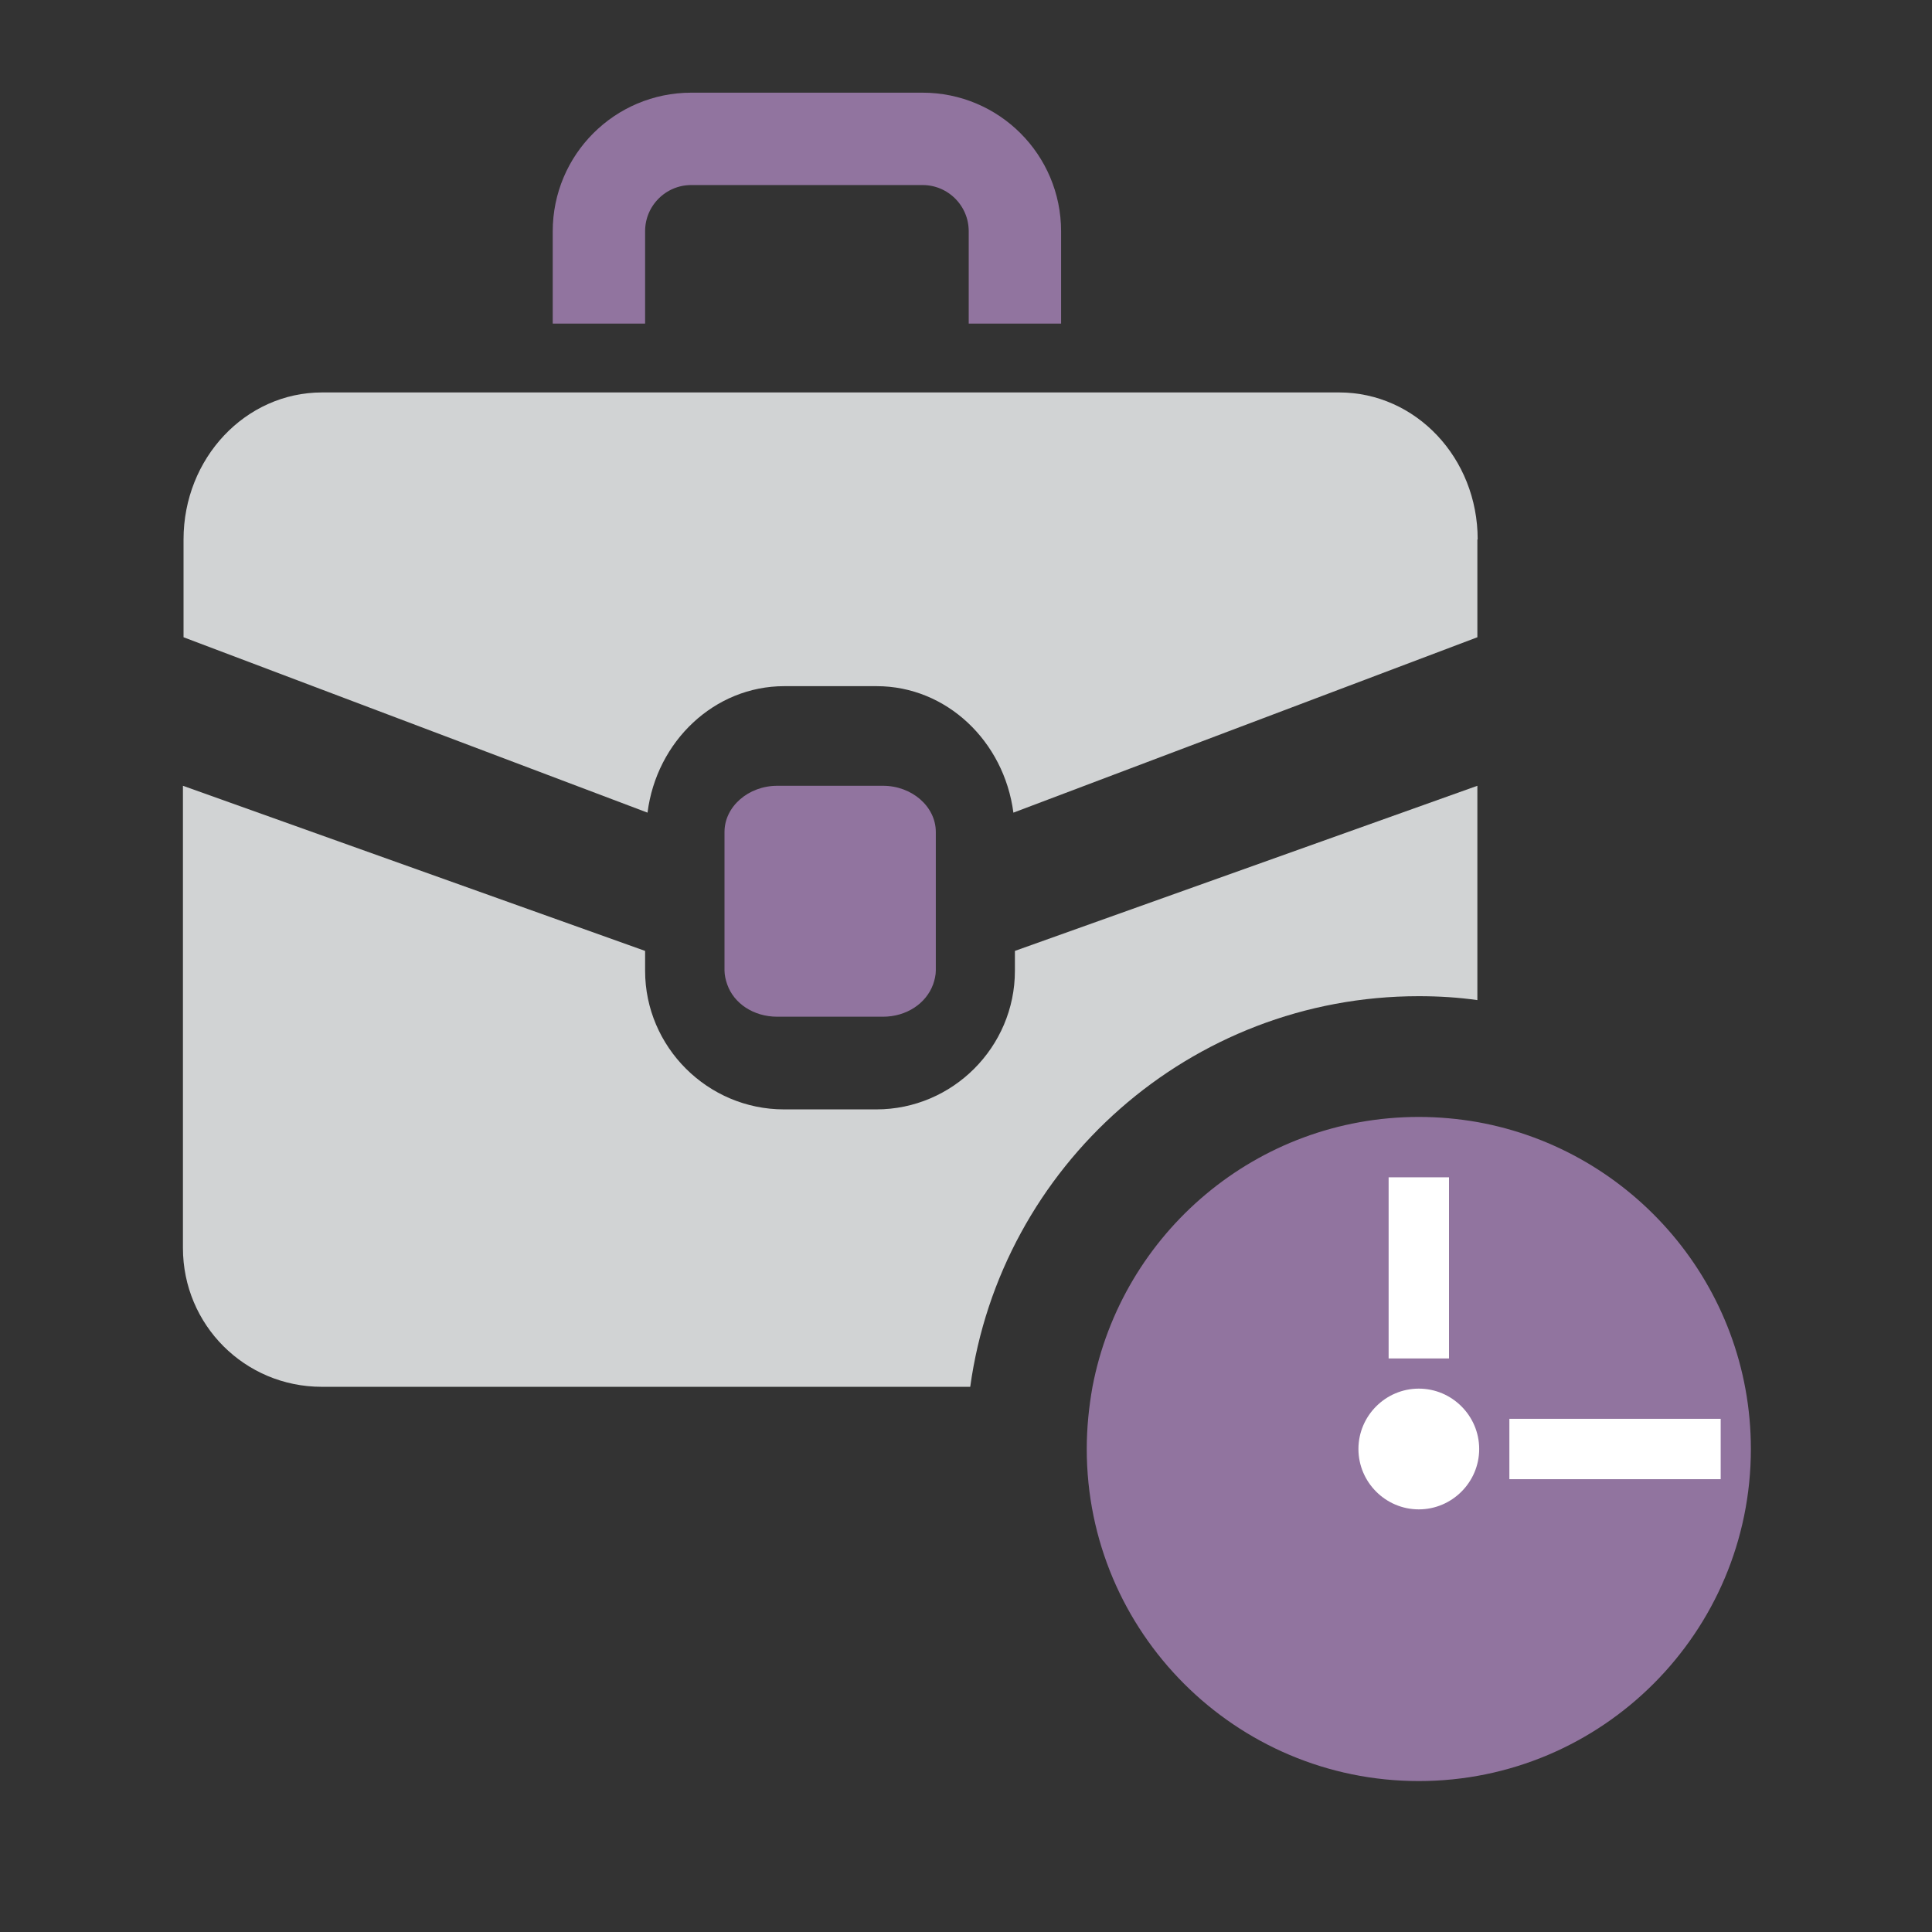 <?xml version="1.0" encoding="UTF-8"?>
<svg id="Layer_1" data-name="Layer 1" xmlns="http://www.w3.org/2000/svg" viewBox="0 0 64 64">
  <rect x="0" y="0" width="64" height="64" fill="#333333" stroke="none"/>
  <defs>
    <style>
      .cls-1, .cls-2 {
        fill: none;
      }

      .cls-2 {
        stroke: #91749f;
        stroke-miterlimit: 10;
        stroke-width: 3.06px;
      }

      .cls-3 {
        fill: #fff;
      }

      .cls-4, .cls-5 {
        fill: #91749f;
      }

      .cls-6 {
        fill: #d1d3d4;
      }

      .cls-5 {
        fill-rule: evenodd;
      }
    </style>
  </defs>
  <rect class="cls-1" x="8" width="49" height="49"/>
  <path class="cls-6" d="m48.94,17.87v3.24l-15.37,5.81c-.31-2.37-2.22-4.19-4.53-4.19h-3.06c-2.31,0-4.23,1.82-4.53,4.19l-15.37-5.81v-3.24c0-2.69,2.05-4.87,4.59-4.87h33.69c2.54,0,4.59,2.17,4.59,4.87Z"/>
  <path class="cls-6" d="m48.94,26.03v7.1c-.63-.09-1.28-.13-1.94-.13-7.58,0-13.85,5.63-14.86,12.94H10.66c-2.55,0-4.6-2.05-4.6-4.6v-15.31l15.31,5.47v.66c0,2.52,2.07,4.59,4.6,4.59h3.06c2.53,0,4.59-2.07,4.59-4.59v-.66l15.32-5.47Z"/>
  <path class="cls-4" d="m31,27.56v4.59c0,.15-.04.32-.09.46-.23.63-.88,1.07-1.66,1.07h-3.5c-.79,0-1.44-.44-1.66-1.07-.05-.14-.09-.31-.09-.46v-4.59c0-.84.79-1.53,1.75-1.53h3.5c.96,0,1.75.69,1.75,1.53Z"/>
  <path class="cls-2" d="m19.84,10.72v-3.06c0-1.69,1.37-3.06,3.06-3.06h7.66c1.69,0,3.06,1.37,3.06,3.06v3.06"/>
  <path class="cls-5" d="m58,48c0,6.07-4.93,11-11,11s-11-4.93-11-11c0-.7.07-1.39.19-2.06.97-5.09,5.44-8.94,10.81-8.94.66,0,1.31.06,1.94.17,5.14.92,9.06,5.42,9.06,10.83Z"/>
  <path class="cls-3" d="m47,46c-1.1,0-2,.9-2,2s.9,2,2,2,2-.9,2-2-.9-2-2-2h0Z"/>
  <polygon class="cls-3" points="48 39 46 39 46 45 48 45 48 39 48 39"/>
  <polygon class="cls-3" points="57 47 50 47 50 49 57 49 57 47 57 47"/>
  <rect class="cls-1" width="64" height="64"/>
</svg>